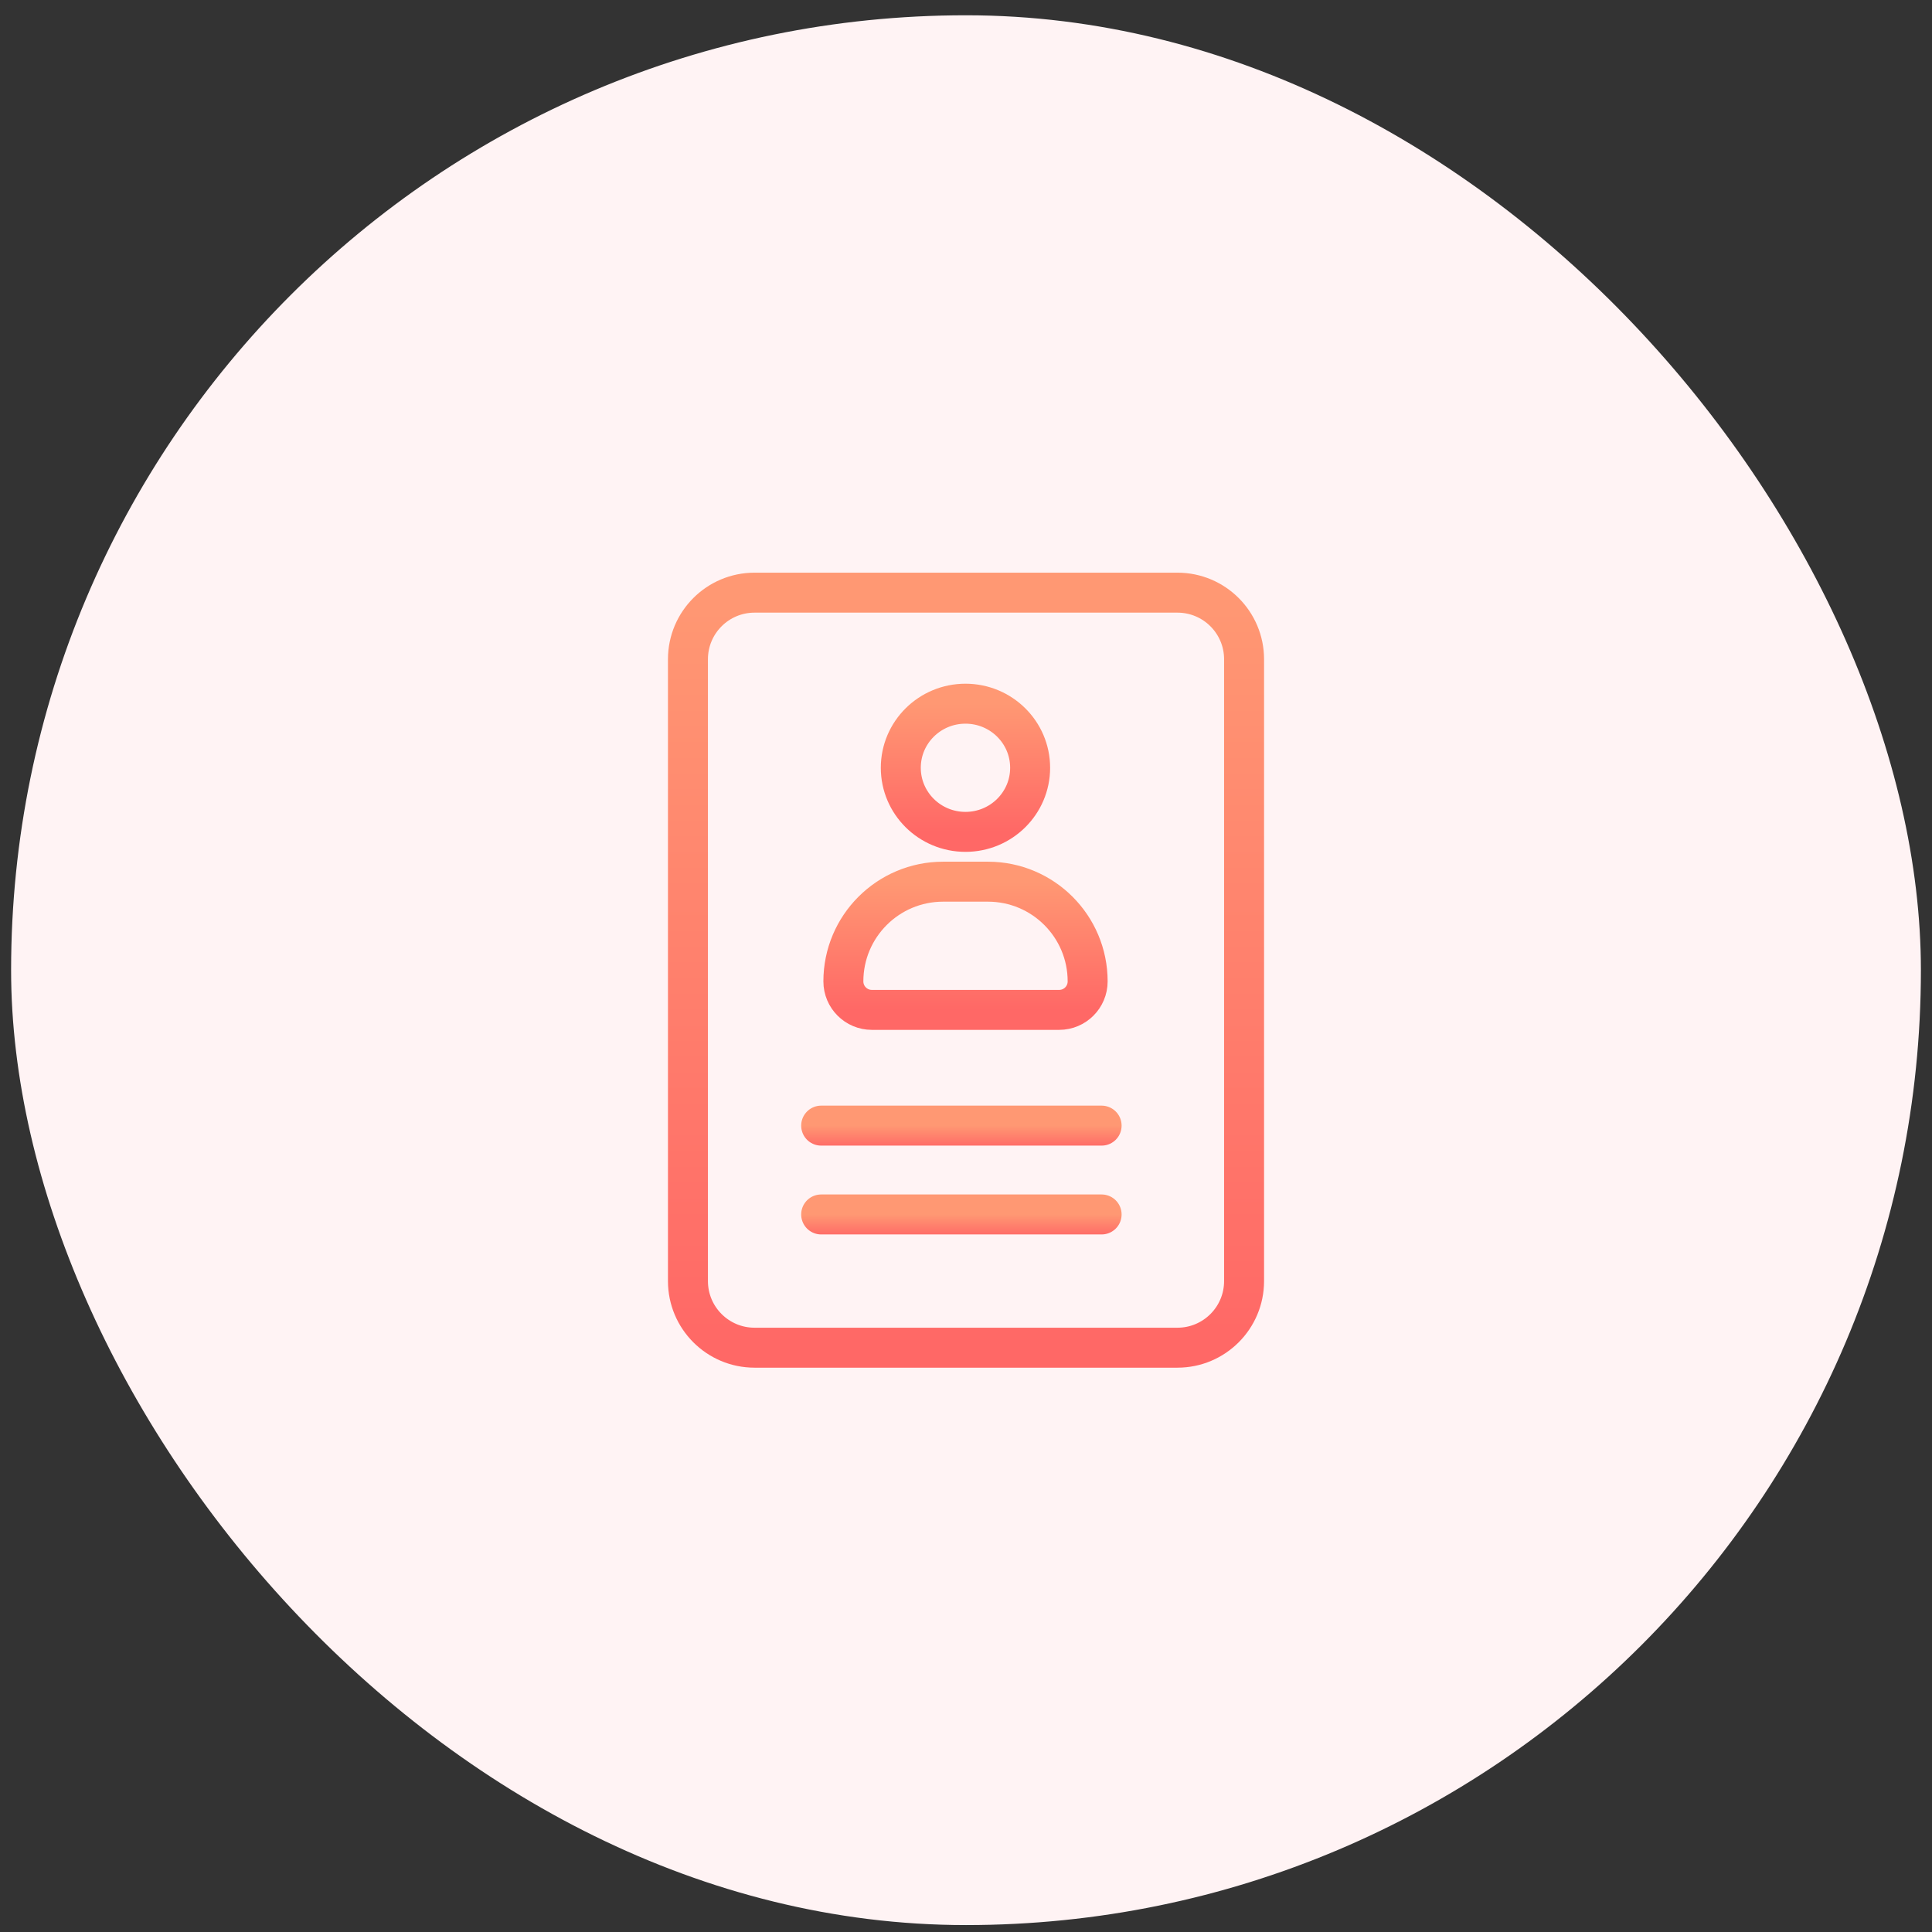<svg width="87" height="87" viewBox="0 0 87 87" fill="none" xmlns="http://www.w3.org/2000/svg">
<rect x="0" y="0" width="87" height="87" fill="#333333" stroke="none"/>
<rect x="0.5" y="0.688" width="86" height="86" rx="43" fill="#FFF3F4"/>
<path d="M30.979 57.688V29.688C30.979 28.031 32.322 26.688 33.978 26.688H53.022C54.679 26.688 56.022 28.031 56.022 29.688V43.822V57.688C56.022 59.344 54.679 60.688 53.022 60.688H33.978C32.322 60.688 30.979 59.344 30.979 57.688Z" stroke="url(#paint0_linear_3229_1688)" stroke-width="1.8" stroke-linecap="round"/>
<ellipse cx="43.476" cy="34.574" rx="2.912" ry="2.886" stroke="url(#paint1_linear_3229_1688)" stroke-width="1.8"/>
<path d="M37.978 44.193C37.978 41.713 39.989 39.703 42.469 39.703H44.488C46.968 39.703 48.978 41.713 48.978 44.193V44.193C48.978 44.902 48.404 45.476 47.696 45.476H39.261C38.553 45.476 37.978 44.902 37.978 44.193V44.193Z" stroke="url(#paint2_linear_3229_1688)" stroke-width="1.8"/>
<path d="M36.978 50.688H49.607" stroke="url(#paint3_linear_3229_1688)" stroke-width="1.8" stroke-linecap="round"/>
<path d="M36.978 54.688H49.607" stroke="url(#paint4_linear_3229_1688)" stroke-width="1.8" stroke-linecap="round"/>
<defs>
<linearGradient id="paint0_linear_3229_1688" x1="43.5" y1="26.688" x2="43.5" y2="60.688" gradientUnits="userSpaceOnUse">
<stop stop-color="#FF9873"/>
<stop offset="1" stop-color="#FF6866"/>
</linearGradient>
<linearGradient id="paint1_linear_3229_1688" x1="43.476" y1="31.688" x2="43.476" y2="37.461" gradientUnits="userSpaceOnUse">
<stop stop-color="#FF9873"/>
<stop offset="1" stop-color="#FF6866"/>
</linearGradient>
<linearGradient id="paint2_linear_3229_1688" x1="43.478" y1="39.703" x2="43.478" y2="45.476" gradientUnits="userSpaceOnUse">
<stop stop-color="#FF9873"/>
<stop offset="1" stop-color="#FF6866"/>
</linearGradient>
<linearGradient id="paint3_linear_3229_1688" x1="43.293" y1="50.688" x2="43.293" y2="51.688" gradientUnits="userSpaceOnUse">
<stop stop-color="#FF9873"/>
<stop offset="1" stop-color="#FF6866"/>
</linearGradient>
<linearGradient id="paint4_linear_3229_1688" x1="43.293" y1="54.688" x2="43.293" y2="55.688" gradientUnits="userSpaceOnUse">
<stop stop-color="#FF9873"/>
<stop offset="1" stop-color="#FF6866"/>
</linearGradient>
</defs>
</svg>
